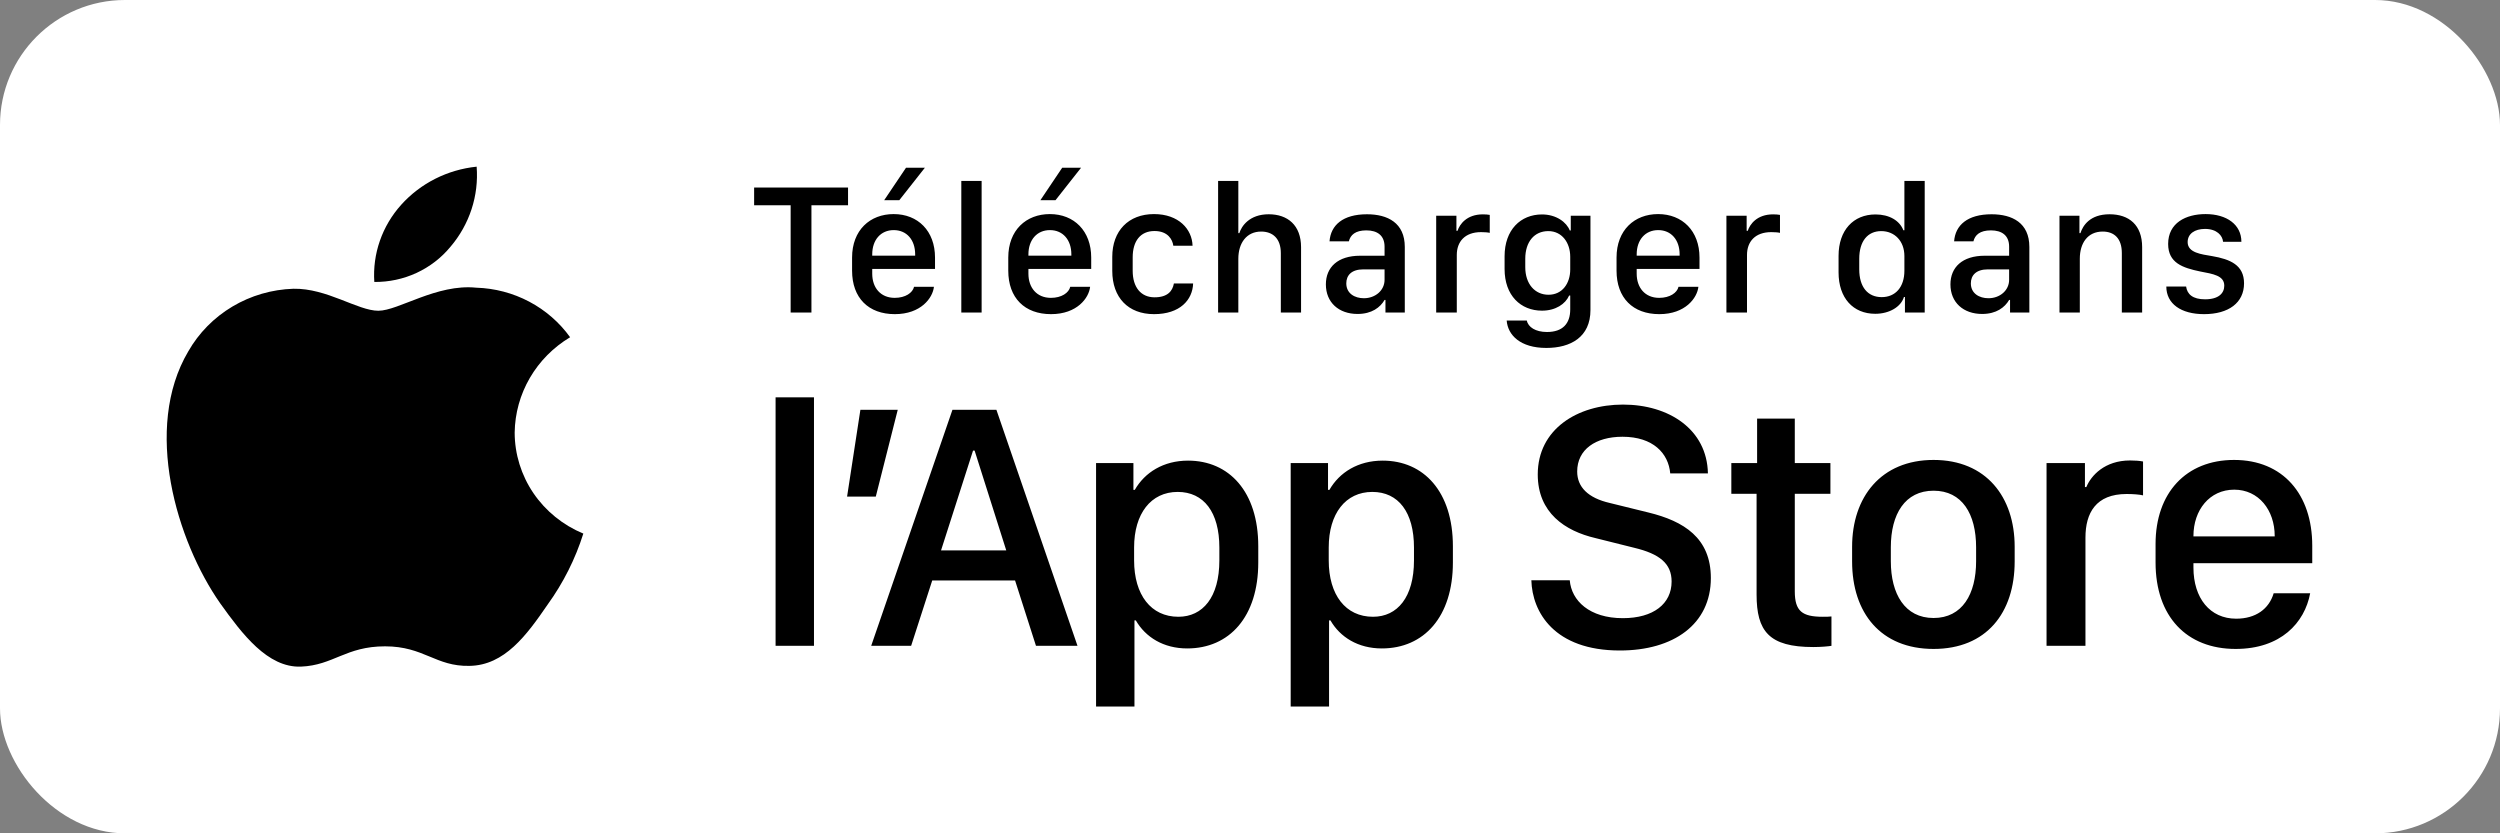 <svg width="120" height="40" viewBox="0 0 120 40" fill="none" xmlns="http://www.w3.org/2000/svg">
<rect x="0" y="0" width="120" height="40" fill="#808080" stroke="none"/>
<rect width="120" height="40" rx="6" fill="white"/>
<path d="M24.704 20.763C24.717 19.843 24.967 18.941 25.432 18.141C25.897 17.341 26.562 16.669 27.365 16.187C26.855 15.476 26.182 14.891 25.4 14.478C24.618 14.065 23.748 13.836 22.859 13.809C20.963 13.615 19.126 14.916 18.16 14.916C17.175 14.916 15.688 13.828 14.086 13.86C13.05 13.893 12.041 14.187 11.156 14.714C10.271 15.241 9.541 15.983 9.037 16.867C6.854 20.557 8.482 25.981 10.573 28.964C11.62 30.425 12.843 32.056 14.443 31.998C16.009 31.935 16.593 31.024 18.483 31.024C20.356 31.024 20.905 31.998 22.537 31.962C24.218 31.935 25.276 30.494 26.286 29.02C27.038 27.979 27.616 26.829 28 25.612C27.024 25.209 26.191 24.534 25.605 23.672C25.019 22.809 24.706 21.798 24.704 20.763Z" fill="black"/>
<path d="M21.621 11.847C22.537 10.773 22.988 9.393 22.879 8C21.479 8.144 20.186 8.797 19.258 9.829C18.804 10.334 18.456 10.92 18.235 11.556C18.013 12.192 17.922 12.864 17.967 13.534C18.667 13.541 19.36 13.393 19.992 13.101C20.625 12.808 21.182 12.38 21.621 11.847Z" fill="black"/>
<path d="M38.949 15H37.951V9.854H36.198V9.001H40.706V9.854H38.949V15ZM42.442 9.608L43.488 8.052H44.394L43.167 9.608H42.442ZM42.952 15.079C41.687 15.079 40.9 14.301 40.9 12.992V12.363C40.9 11.045 41.761 10.276 42.895 10.276C44.06 10.276 44.881 11.085 44.881 12.363V12.908H41.867V13.137C41.867 13.805 42.262 14.297 42.948 14.297C43.458 14.297 43.809 14.055 43.875 13.765H44.829C44.772 14.301 44.205 15.079 42.952 15.079ZM41.867 12.271H43.928V12.21C43.928 11.511 43.519 11.045 42.899 11.045C42.28 11.045 41.867 11.511 41.867 12.21V12.271ZM46.143 15V8.685H47.118V15H46.143ZM49.94 9.608L50.985 8.052H51.891L50.665 9.608H49.94ZM50.449 15.079C49.184 15.079 48.397 14.301 48.397 12.992V12.363C48.397 11.045 49.258 10.276 50.392 10.276C51.557 10.276 52.378 11.085 52.378 12.363V12.908H49.364V13.137C49.364 13.805 49.759 14.297 50.445 14.297C50.955 14.297 51.306 14.055 51.372 13.765H52.326C52.269 14.301 51.702 15.079 50.449 15.079ZM49.364 12.271H51.425V12.21C51.425 11.511 51.016 11.045 50.397 11.045C49.777 11.045 49.364 11.511 49.364 12.21V12.271ZM53.389 13.001V12.328C53.389 11.085 54.163 10.276 55.393 10.276C56.58 10.276 57.221 11.005 57.243 11.796H56.32C56.281 11.502 56.061 11.089 55.415 11.089C54.734 11.089 54.369 11.581 54.369 12.35V13.001C54.369 13.783 54.76 14.271 55.419 14.271C56.039 14.271 56.281 13.976 56.347 13.607H57.27C57.243 14.394 56.641 15.079 55.393 15.079C54.154 15.079 53.389 14.284 53.389 13.001ZM58.469 15V8.685H59.44V11.19H59.489C59.59 10.86 59.968 10.285 60.899 10.285C61.805 10.285 62.451 10.808 62.451 11.867V15H61.48V12.152C61.48 11.445 61.088 11.115 60.535 11.115C59.836 11.115 59.44 11.665 59.44 12.42V15H58.469ZM65.162 15.07C64.261 15.07 63.642 14.517 63.642 13.651C63.642 12.829 64.213 12.275 65.285 12.275H66.459V11.84C66.459 11.309 66.12 11.058 65.584 11.058C65.057 11.058 64.819 11.278 64.745 11.585H63.817C63.874 10.808 64.459 10.285 65.615 10.285C66.608 10.285 67.43 10.698 67.43 11.854V15H66.502V14.398H66.459C66.252 14.754 65.848 15.07 65.162 15.07ZM65.465 14.315C66.019 14.315 66.459 13.937 66.459 13.431V12.93H65.439C64.872 12.93 64.622 13.216 64.622 13.602C64.622 14.086 65.026 14.315 65.465 14.315ZM68.937 15V10.355H69.908V11.08H69.961C70.062 10.768 70.4 10.289 71.178 10.289C71.31 10.289 71.415 10.298 71.508 10.315V11.177C71.424 11.155 71.253 11.142 71.09 11.142C70.308 11.142 69.926 11.607 69.926 12.236V15H68.937ZM74.254 15.936C75.006 15.936 75.371 15.536 75.371 14.851V14.187H75.318C75.142 14.591 74.668 14.912 74.017 14.912C72.993 14.912 72.22 14.183 72.22 12.913V12.302C72.22 11.032 72.989 10.293 74.017 10.293C74.703 10.293 75.195 10.667 75.349 11.062H75.397V10.355H76.342V14.881C76.342 16.182 75.388 16.701 74.224 16.701C72.971 16.701 72.374 16.081 72.321 15.387H73.288C73.349 15.699 73.705 15.936 74.254 15.936ZM74.32 11.093C73.639 11.093 73.213 11.616 73.213 12.42V12.825C73.213 13.629 73.674 14.148 74.329 14.148C74.997 14.148 75.371 13.594 75.371 12.935V12.324C75.371 11.651 74.975 11.093 74.32 11.093ZM79.647 15.079C78.381 15.079 77.594 14.301 77.594 12.992V12.363C77.594 11.045 78.456 10.276 79.589 10.276C80.754 10.276 81.576 11.085 81.576 12.363V12.908H78.561V13.137C78.561 13.805 78.957 14.297 79.642 14.297C80.152 14.297 80.503 14.055 80.569 13.765H81.523C81.466 14.301 80.899 15.079 79.647 15.079ZM78.561 12.271H80.622V12.21C80.622 11.511 80.213 11.045 79.594 11.045C78.974 11.045 78.561 11.511 78.561 12.21V12.271ZM82.868 15V10.355H83.839V11.08H83.892C83.993 10.768 84.331 10.289 85.109 10.289C85.241 10.289 85.346 10.298 85.439 10.315V11.177C85.355 11.155 85.184 11.142 85.021 11.142C84.239 11.142 83.856 11.607 83.856 12.236V15H82.868ZM90.026 10.293C90.681 10.293 91.182 10.584 91.362 11.054H91.411V8.685H92.386V15H91.437V14.257H91.389C91.248 14.727 90.69 15.062 90.013 15.062C88.945 15.062 88.251 14.301 88.251 13.075V12.28C88.251 11.054 88.959 10.293 90.026 10.293ZM90.299 11.093C89.648 11.093 89.244 11.577 89.244 12.42V12.93C89.244 13.778 89.653 14.262 90.321 14.262C90.98 14.262 91.411 13.783 91.411 12.992V12.289C91.411 11.572 90.94 11.093 90.299 11.093ZM95.142 15.07C94.241 15.07 93.621 14.517 93.621 13.651C93.621 12.829 94.192 12.275 95.265 12.275H96.438V11.84C96.438 11.309 96.1 11.058 95.564 11.058C95.036 11.058 94.799 11.278 94.724 11.585H93.797C93.854 10.808 94.439 10.285 95.594 10.285C96.587 10.285 97.409 10.698 97.409 11.854V15H96.482V14.398H96.438C96.231 14.754 95.827 15.07 95.142 15.07ZM95.445 14.315C95.999 14.315 96.438 13.937 96.438 13.431V12.93H95.418C94.852 12.93 94.601 13.216 94.601 13.602C94.601 14.086 95.005 14.315 95.445 14.315ZM98.855 15V10.355H99.813V11.19H99.861C99.98 10.825 100.318 10.285 101.259 10.285C102.195 10.285 102.823 10.803 102.823 11.862V15H101.848V12.148C101.848 11.44 101.479 11.115 100.929 11.115C100.208 11.115 99.831 11.669 99.831 12.42V15H98.855ZM104.071 11.709C104.071 10.698 104.924 10.276 105.869 10.276C106.888 10.276 107.587 10.786 107.587 11.607H106.708C106.682 11.304 106.405 10.988 105.842 10.988C105.346 10.988 105.007 11.221 105.007 11.621C105.007 12.135 105.667 12.205 106.181 12.293C107.046 12.442 107.714 12.719 107.714 13.598C107.714 14.534 106.972 15.079 105.794 15.079C104.691 15.079 103.983 14.582 103.983 13.752H104.933C104.985 14.126 105.253 14.367 105.842 14.367C106.497 14.367 106.765 14.073 106.765 13.712C106.765 13.229 106.233 13.15 105.609 13.031C104.761 12.855 104.071 12.618 104.071 11.709Z" fill="black"/>
<path d="M37.228 31V19.072H39.071V31H37.228ZM42.038 23.836H40.66L41.299 19.669H43.092L42.038 23.836ZM43.734 31H41.817L45.718 19.669H47.827L51.72 31H49.727L48.723 27.862H44.747L43.734 31ZM46.781 21.628H46.706L45.17 26.418H48.3L46.781 21.628ZM56.986 31.125C55.848 31.125 54.985 30.585 54.52 29.78H54.454V33.914H52.611V22.226H54.404V23.513H54.47C54.952 22.674 55.848 22.11 57.027 22.11C58.994 22.11 60.397 23.596 60.397 26.219V26.999C60.397 29.605 59.011 31.125 56.986 31.125ZM56.562 29.605C57.733 29.605 58.529 28.668 58.529 26.899V26.285C58.529 24.584 57.782 23.612 56.529 23.612C55.242 23.612 54.437 24.658 54.437 26.277V26.899C54.437 28.56 55.251 29.605 56.562 29.605ZM66.327 31.125C65.19 31.125 64.326 30.585 63.862 29.78H63.795V33.914H61.953V22.226H63.745V23.513H63.812C64.293 22.674 65.19 22.11 66.368 22.11C68.336 22.11 69.739 23.596 69.739 26.219V26.999C69.739 29.605 68.352 31.125 66.327 31.125ZM65.904 29.605C67.074 29.605 67.871 28.668 67.871 26.899V26.285C67.871 24.584 67.124 23.612 65.871 23.612C64.584 23.612 63.779 24.658 63.779 26.277V26.899C63.779 28.56 64.592 29.605 65.904 29.605ZM73.505 27.854H75.348C75.431 28.834 76.294 29.672 77.896 29.672C79.365 29.672 80.237 28.983 80.237 27.912C80.237 27.049 79.656 26.584 78.444 26.294L76.585 25.829C75.124 25.488 73.812 24.617 73.812 22.774C73.812 20.607 75.705 19.42 77.905 19.42C80.104 19.42 81.939 20.607 81.98 22.724H80.171C80.088 21.761 79.349 20.964 77.88 20.964C76.585 20.964 75.705 21.579 75.705 22.633C75.705 23.372 76.22 23.903 77.274 24.144L79.125 24.6C80.826 25.015 82.121 25.82 82.121 27.746C82.121 29.971 80.32 31.224 77.755 31.224C74.601 31.224 73.547 29.381 73.505 27.854ZM84.341 22.226V20.093H86.15V22.226H87.86V23.704H86.15V28.385C86.15 29.34 86.507 29.605 87.495 29.605C87.653 29.605 87.802 29.605 87.91 29.589V31C87.761 31.025 87.412 31.058 87.039 31.058C84.905 31.058 84.316 30.294 84.316 28.535V23.704H83.104V22.226H84.341ZM92.811 22.077C95.334 22.077 96.704 23.853 96.704 26.244V26.949C96.704 29.423 95.343 31.149 92.811 31.149C90.279 31.149 88.901 29.423 88.901 26.949V26.244C88.901 23.861 90.287 22.077 92.811 22.077ZM92.811 23.554C91.441 23.554 90.76 24.675 90.76 26.269V26.941C90.76 28.51 91.433 29.664 92.811 29.664C94.189 29.664 94.853 28.518 94.853 26.941V26.269C94.853 24.666 94.18 23.554 92.811 23.554ZM98.234 31V22.226H100.077V23.38H100.144C100.368 22.832 101.023 22.102 102.244 22.102C102.484 22.102 102.692 22.118 102.866 22.151V23.778C102.708 23.737 102.385 23.712 102.078 23.712C100.6 23.712 100.102 24.625 100.102 25.804V31H98.234ZM107.31 31.149C104.961 31.149 103.467 29.597 103.467 26.999V26.111C103.467 23.662 104.928 22.077 107.236 22.077C109.576 22.077 110.988 23.72 110.988 26.194V27.032H105.285V27.24C105.285 28.717 106.082 29.697 107.335 29.697C108.273 29.697 108.912 29.232 109.136 28.477H110.888C110.622 29.896 109.477 31.149 107.31 31.149ZM105.285 25.746H109.186V25.729C109.186 24.484 108.414 23.504 107.244 23.504C106.057 23.504 105.285 24.484 105.285 25.729V25.746Z" fill="black"/>
</svg>
